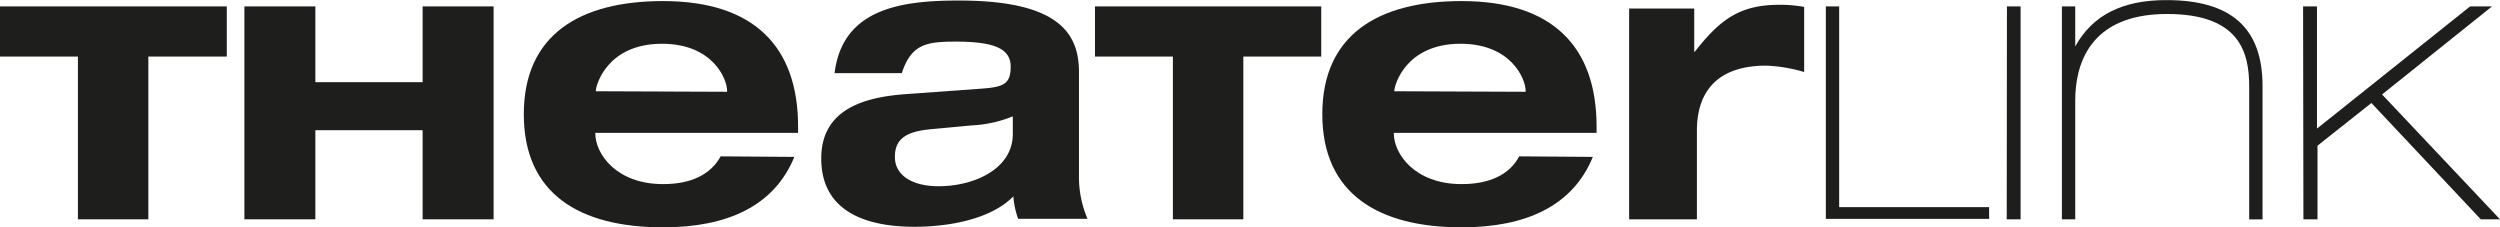 <svg id="Ebene_1" data-name="Ebene 1" xmlns="http://www.w3.org/2000/svg" viewBox="0 0 468.5 42.6"><defs><style>.cls-1{fill:#1e1e1c;}</style></defs><path class="cls-1" d="M186.34,277.38h42.5v9.4h-14.7v30.5h-13.2v-30.5h-14.6Z" transform="translate(-186.34 -276.18)"/><path class="cls-1" d="M265.54,300.58h-20.1v16.7h-13.3v-39.9h13.3v14.2h20.1v-14.2h13.3v39.9h-13.3Z" transform="translate(-186.34 -276.18)"/><path class="cls-1" d="M298,293.28v-.1c0-1,2.1-8.8,12.4-8.8,9.5,0,12.2,6.6,12.2,8.8v.2Zm23.4,12.2c-1.9,3.4-5.5,5.2-10.8,5.2-8.8,0-12.7-5.7-12.7-9.5v-.1h38v-1.2c0-14.9-8.2-23.5-25.3-23.5-15.6,0-26.1,6.3-26.1,21.2s10.4,21.2,26.1,21.2c11.9,0,20.8-3.9,24.6-13.2Z" transform="translate(-186.34 -276.18)"/><path class="cls-1" d="M376.14,301.28c0,6.6-7.3,9.8-13.9,9.8-4.9,0-8.2-2-8.2-5.5s2.3-4.8,6.9-5.2l7.5-.7a23.19,23.19,0,0,0,7.7-1.7Zm-20.8-11.4c1.8-5.5,4.7-5.9,10.2-5.9,7.5,0,10.2,1.5,10.2,4.7s-1.3,3.8-5.3,4.1l-13.8,1c-7.9.5-16.4,2.6-16.4,12.1,0,9.2,7.2,12.8,17.5,12.8,5.8,0,14.1-1.2,18.5-5.7a15.79,15.79,0,0,0,.9,4.2h13a19.72,19.72,0,0,1-1.6-8v-19.5c0-7.4-4-13.4-22.5-13.4-10.6,0-21.8,1.4-23.3,13.6Z" transform="translate(-186.34 -276.18)"/><path class="cls-1" d="M391.44,277.38h42.5v9.4h-14.6v30.5h-13.2v-30.5h-14.6v-9.4Z" transform="translate(-186.34 -276.18)"/><path class="cls-1" d="M447.64,293.28v-.1c0-1,2.1-8.8,12.4-8.8,9.5,0,12.2,6.6,12.2,8.8v.2Zm23.4,12.2c-1.8,3.4-5.5,5.2-10.8,5.2-8.8,0-12.7-5.7-12.7-9.5v-.1h38v-1.2c0-14.9-8.2-23.5-25.3-23.5-15.6,0-26.1,6.3-26.1,21.2s10.5,21.2,26.1,21.2c11.9,0,20.8-3.9,24.6-13.2Z" transform="translate(-186.34 -276.18)"/><path class="cls-1" d="M491.64,277.78h12.2v8.1h.1c4.7-6,8.4-8.8,15.8-8.8a24.18,24.18,0,0,1,4.7.4v12.2a28.53,28.53,0,0,0-7.1-1.2c-8.8,0-13,4.5-13,12.2v16.6h-12.7Z" transform="translate(-186.34 -276.18)"/><path class="cls-1" d="M528.44,277.38H531V315h28.1v2.2h-30.6v-39.8Z" transform="translate(-186.34 -276.18)"/><path class="cls-1" d="M562.44,277.38H565v39.9h-2.6Z" transform="translate(-186.34 -276.18)"/><path class="cls-1" d="M617.94,277.38h2.6v22.9l28.7-22.9h4.1l-20.6,16.5,22.1,23.4h-3.6l-20.5-21.8-10.1,8v13.8H618Z" transform="translate(-186.34 -276.18)"/><path class="cls-1" d="M575.24,284.88v-7.5h-2.5v39.9h2.5V295c0-6.1,2.2-16.2,17.2-16.2,13.7,0,15.4,7.3,15.4,13.6v24.9h2.5v-25c0-10.9-5.9-16.1-18-16.1C584,276.18,578.44,279.08,575.24,284.88Z" transform="translate(-186.34 -276.18)"/></svg>